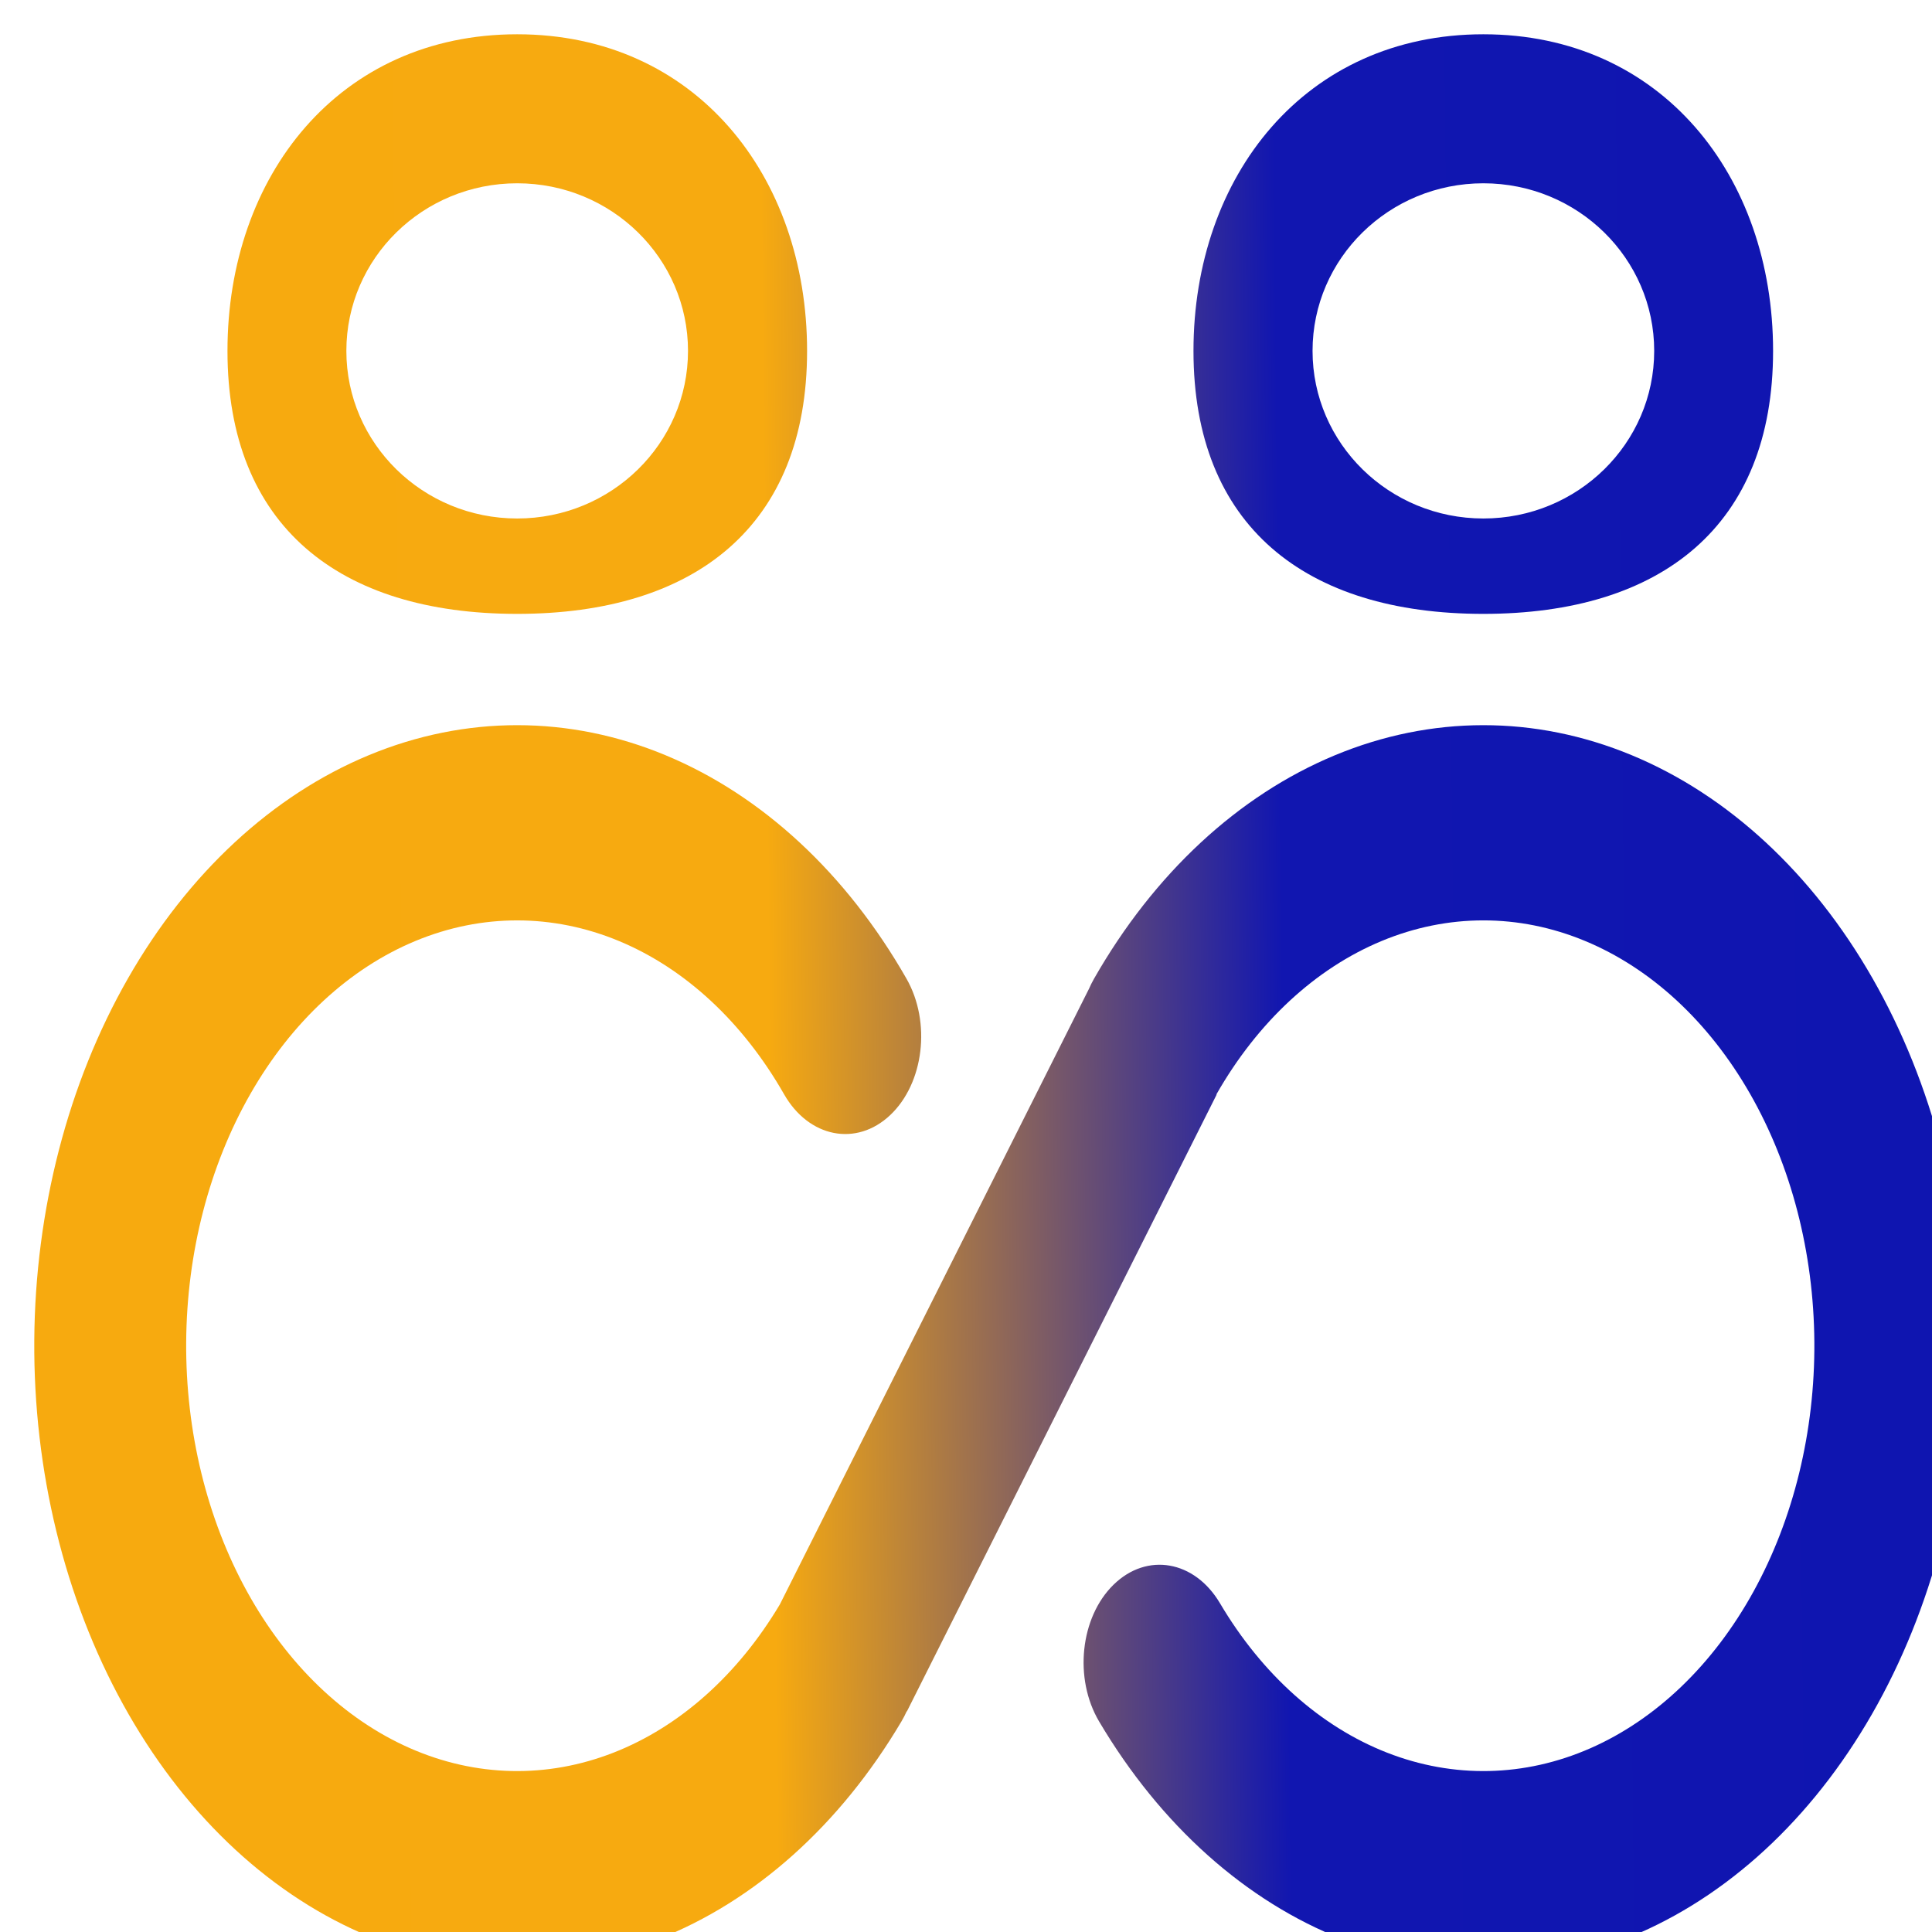 <svg width="124" height="124" fill="none" xmlns="http://www.w3.org/2000/svg"><g filter="url(#a)"><path fill-rule="evenodd" clip-rule="evenodd" d="M49.6 20.321c0 11.223-7.167 16.879-18.606 16.879-11.44 0-18.594-5.656-18.594-16.879C12.4 9.098 19.554 0 30.994 0 42.434 0 49.6 9.098 49.6 20.321zM30.994 31.078c6.055 0 10.964-4.816 10.964-10.757 0-5.94-4.909-10.757-10.964-10.757-6.055 0-10.964 4.816-10.964 10.757 0 5.94 4.909 10.757 10.964 10.757z" fill="url(#b)"/><path fill-rule="evenodd" clip-rule="evenodd" d="M111.6 20.321c0 11.223-7.155 16.879-18.594 16.879-11.44 0-18.606-5.656-18.606-16.879C74.4 9.098 81.566 0 93.006 0 104.445 0 111.6 9.098 111.6 20.321zM93.006 31.078c6.055 0 10.964-4.816 10.964-10.757 0-5.94-4.909-10.757-10.964-10.757-6.055 0-10.964 4.816-10.964 10.757 0 5.94 4.909 10.757 10.964 10.757z" fill="url(#c)"/><path d="M40.532 46.278c-6.194-2.576-12.86-2.58-19.056-.01-6.195 2.568-11.604 7.578-15.458 14.32C2.163 67.328.058 75.458 0 83.824c-.057 8.366 1.938 16.542 5.7 23.368 3.763 6.827 9.102 11.958 15.262 14.665 6.159 2.707 12.825 2.853 19.053.417 6.227-2.436 11.7-7.33 15.641-13.988.125-.211.238-.429.339-.653l.012.01 19.878-39.588-.016-.014.01-.016c2.64-4.624 6.344-8.062 10.59-9.827 4.245-1.765 8.814-1.768 13.06-.007 4.247 1.76 7.954 5.195 10.596 9.815 2.643 4.621 4.085 10.194 4.124 15.927.039 5.734-1.328 11.339-3.907 16.018-2.579 4.679-6.239 8.196-10.46 10.052-4.222 1.855-8.791 1.955-13.06.286-4.269-1.67-8.02-5.025-10.721-9.588-1.63-2.754-4.688-3.288-6.83-1.193-2.143 2.094-2.559 6.025-.929 8.778 3.941 6.658 9.414 11.552 15.641 13.988 6.228 2.436 12.894 2.29 19.053-.417 6.16-2.707 11.499-7.838 15.262-14.665 3.762-6.826 5.757-15.002 5.7-23.368-.057-8.365-2.162-16.495-6.017-23.236-3.854-6.742-9.263-11.752-15.458-14.32-6.195-2.57-12.862-2.566-19.056.01-6.193 2.575-11.599 7.591-15.449 14.336-.12.21-.228.426-.324.647l-19.842 39.515c-2.698 4.525-6.431 7.852-10.676 9.513-4.269 1.669-8.838 1.569-13.06-.286-4.222-1.856-7.881-5.373-10.46-10.052-2.58-4.68-3.946-10.283-3.907-16.017.039-5.734 1.481-11.307 4.123-15.928 2.643-4.62 6.35-8.055 10.596-9.815 4.247-1.76 8.816-1.758 13.062.007 4.245 1.765 7.95 5.203 10.589 9.827 1.592 2.79 4.643 3.392 6.814 1.346 2.17-2.047 2.639-5.967 1.047-8.757-3.85-6.745-9.256-11.761-15.45-14.336z" fill="url(#d)"/></g><defs><linearGradient id="b" x1="0" y1="59.52" x2="124" y2="58.28" gradientUnits="userSpaceOnUse"><stop stop-color="#F7AA0F"/><stop offset=".38" stop-color="#F7AA10"/><stop offset=".646" stop-color="#1116B0"/><stop offset="1" stop-color="#0F15B0"/></linearGradient><linearGradient id="c" x1="0" y1="59.52" x2="124" y2="58.28" gradientUnits="userSpaceOnUse"><stop stop-color="#F7AA0F"/><stop offset=".38" stop-color="#F7AA10"/><stop offset=".646" stop-color="#1116B0"/><stop offset="1" stop-color="#0F15B0"/></linearGradient><linearGradient id="d" x1="0" y1="59.52" x2="124" y2="58.28" gradientUnits="userSpaceOnUse"><stop stop-color="#F7AA0F"/><stop offset=".38" stop-color="#F7AA10"/><stop offset=".646" stop-color="#1116B0"/><stop offset="1" stop-color="#0F15B0"/></linearGradient><filter id="a" x="0" y="0" width="126.2" height="126.2" filterUnits="userSpaceOnUse" color-interpolation-filters="sRGB"><feFlood flood-opacity="0" result="BackgroundImageFix"/><feBlend in="SourceGraphic" in2="BackgroundImageFix" result="shape"/><feColorMatrix in="SourceAlpha" values="0 0 0 0 0 0 0 0 0 0 0 0 0 0 0 0 0 0 127 0" result="hardAlpha"/><feOffset dx="2.2" dy="2.2"/><feGaussianBlur stdDeviation="1.305"/><feComposite in2="hardAlpha" operator="arithmetic" k2="-1" k3="1"/><feColorMatrix values="0 0 0 0 0 0 0 0 0 0 0 0 0 0 0 0 0 0 0.16 0"/><feBlend in2="shape" result="effect1_innerShadow_3251_49931"/></filter></defs></svg>
